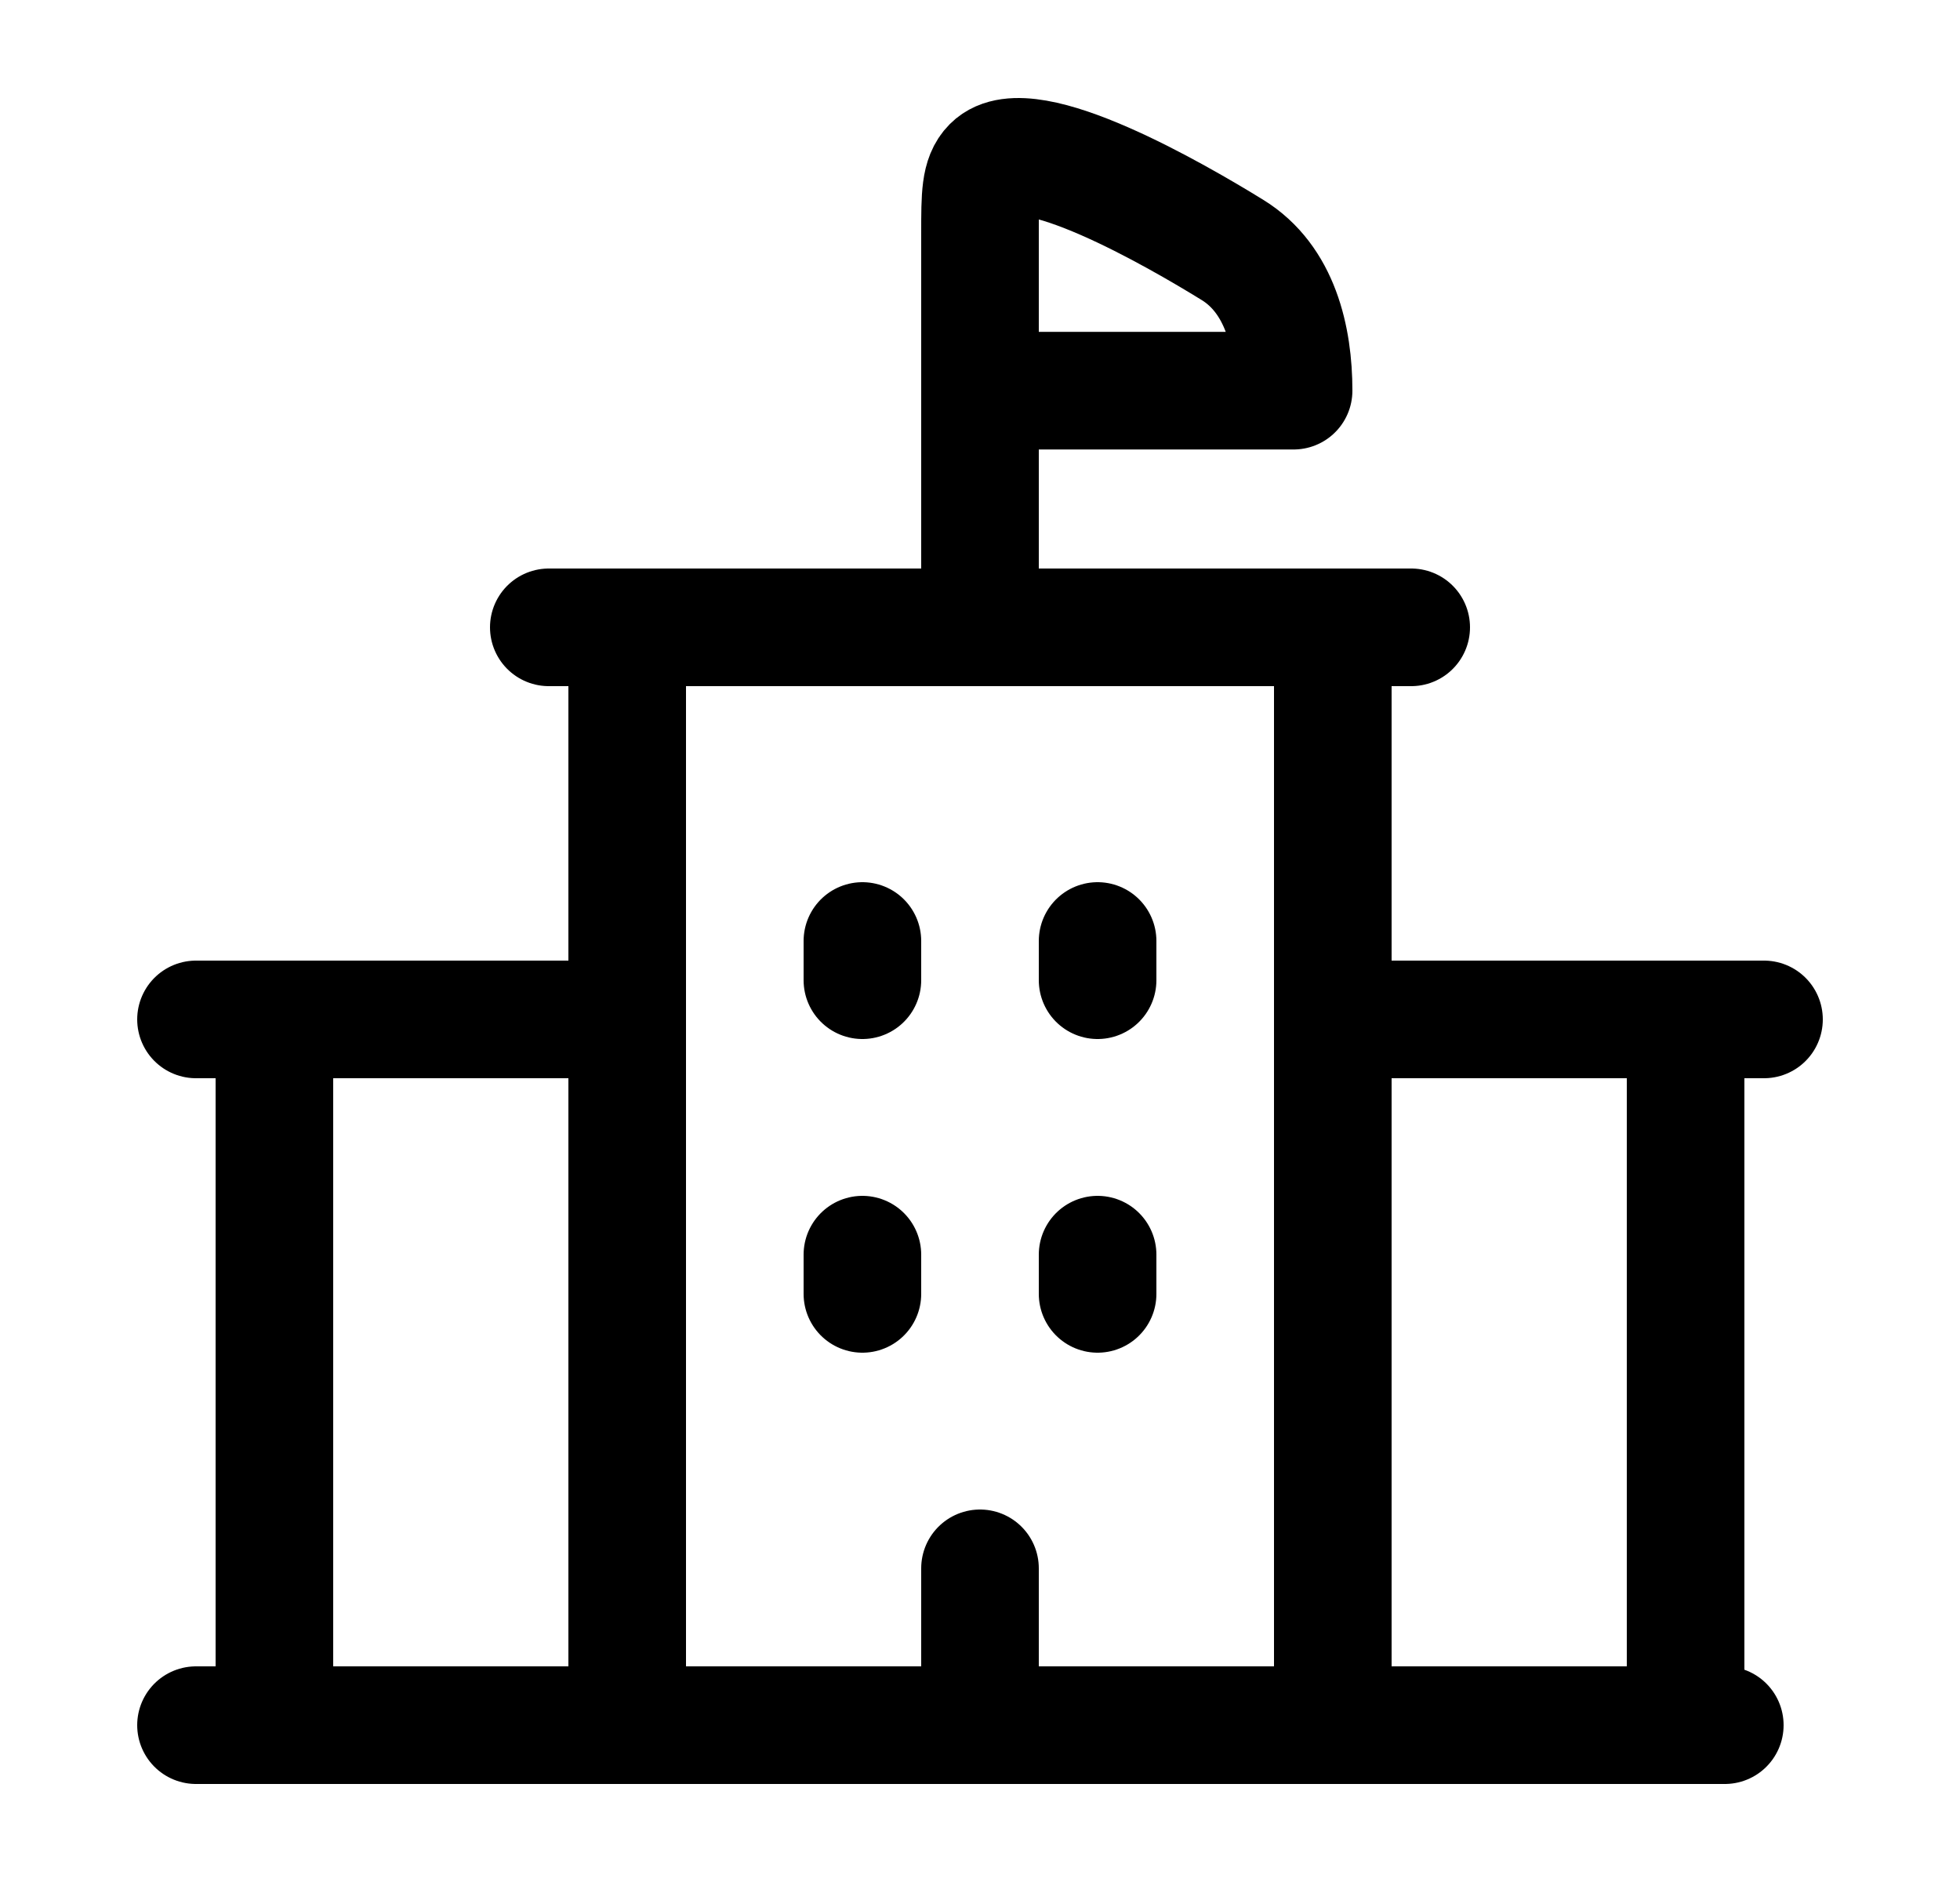 <svg width="25" height="24" viewBox="0 0 25 24" fill="none" xmlns="http://www.w3.org/2000/svg">
<g clip-path="url(#clip0_4249_1156)">
<path d="M2.5 22H22" stroke="black" stroke-width="1.5" stroke-linecap="round" stroke-linejoin="round"/>
<path d="M3.5 13V22M21.5 13V22" stroke="black" stroke-width="1.5" stroke-linecap="round" stroke-linejoin="round"/>
<path d="M8 8V22M17 8V22" stroke="black" stroke-width="1.5" stroke-linecap="round" stroke-linejoin="round"/>
<path d="M2.5 13H7.5M22.5 13H17.5" stroke="black" stroke-width="1.5" stroke-linecap="round" stroke-linejoin="round"/>
<path d="M7 8H18" stroke="black" stroke-width="1.5" stroke-linecap="round" stroke-linejoin="round"/>
<path d="M12.5 8V4.982M12.5 4.982V2.97C12.5 2.496 12.5 2.259 12.646 2.112C13.106 1.649 15 2.743 15.72 3.187C16.328 3.561 16.5 4.309 16.5 4.982H12.5Z" stroke="black" stroke-width="1.5" stroke-linecap="round" stroke-linejoin="round"/>
<path d="M12.5 22V20" stroke="black" stroke-width="1.5" stroke-linecap="round" stroke-linejoin="round"/>
<path d="M11 12V12.5M14 12V12.5" stroke="black" stroke-width="1.5" stroke-linecap="round" stroke-linejoin="round"/>
<path d="M11 16V16.5M14 16V16.5" stroke="black" stroke-width="1.5" stroke-linecap="round" stroke-linejoin="round"/>
</g>
<defs>
<clipPath id="clip0_4249_1156">
<rect width="24" height="24" fill="white" transform="translate(0.5)"/>
</clipPath>
</defs>
</svg>
